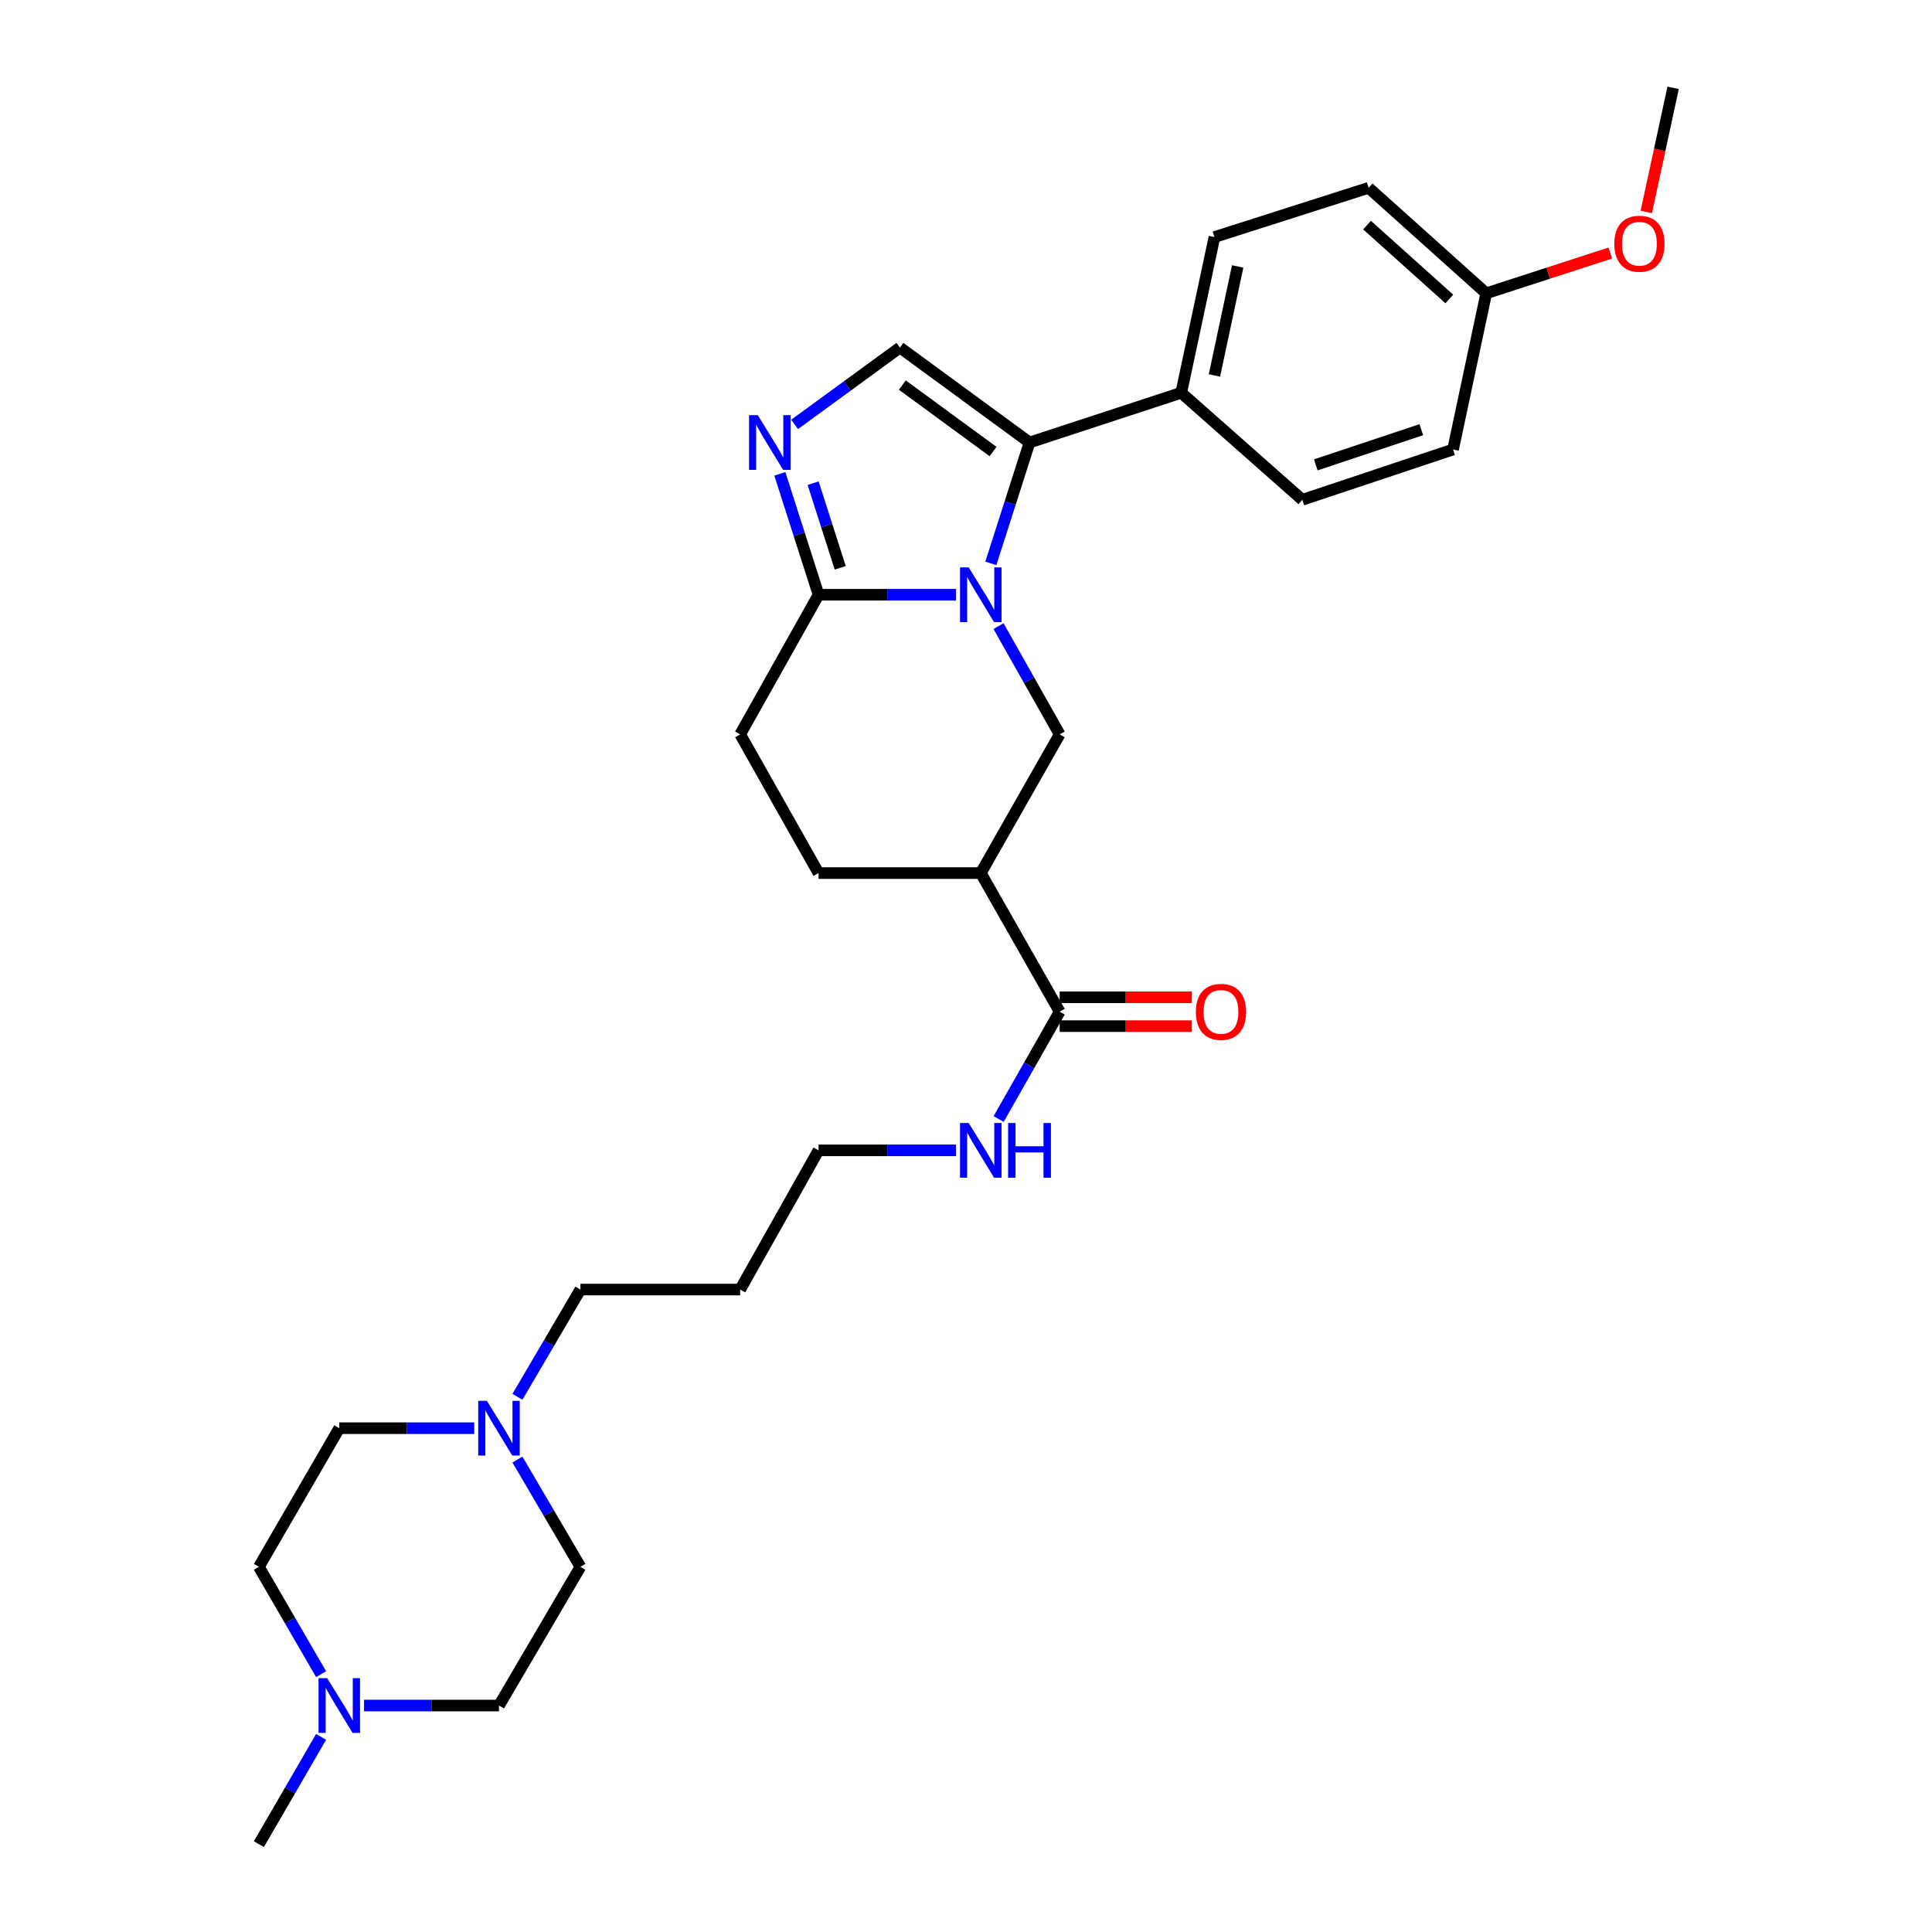<?xml version='1.0' encoding='iso-8859-1'?>
<svg version='1.1' baseProfile='full'
              xmlns='http://www.w3.org/2000/svg'
                      xmlns:rdkit='http://www.rdkit.org/xml'
                      xmlns:xlink='http://www.w3.org/1999/xlink'
                  xml:space='preserve'
width='1000px' height='1000px' viewBox='0 0 1000 1000'>
<!-- END OF HEADER -->
<rect style='opacity:1.0;fill:#FFFFFF;stroke:none' width='1000' height='1000' x='0' y='0'> </rect>
<path class='bond-0' d='M 512.853,291.613 L 522.87,260.324' style='fill:none;fill-rule:evenodd;stroke:#0000FF;stroke-width:6px;stroke-linecap:butt;stroke-linejoin:miter;stroke-opacity:1' />
<path class='bond-0' d='M 522.87,260.324 L 532.886,229.035' style='fill:none;fill-rule:evenodd;stroke:#000000;stroke-width:6px;stroke-linecap:butt;stroke-linejoin:miter;stroke-opacity:1' />
<path class='bond-2' d='M 494.818,307.841 L 459.25,307.841' style='fill:none;fill-rule:evenodd;stroke:#0000FF;stroke-width:6px;stroke-linecap:butt;stroke-linejoin:miter;stroke-opacity:1' />
<path class='bond-2' d='M 459.25,307.841 L 423.682,307.841' style='fill:none;fill-rule:evenodd;stroke:#000000;stroke-width:6px;stroke-linecap:butt;stroke-linejoin:miter;stroke-opacity:1' />
<path class='bond-4' d='M 516.829,324.076 L 532.656,352.093' style='fill:none;fill-rule:evenodd;stroke:#0000FF;stroke-width:6px;stroke-linecap:butt;stroke-linejoin:miter;stroke-opacity:1' />
<path class='bond-4' d='M 532.656,352.093 L 548.484,380.11' style='fill:none;fill-rule:evenodd;stroke:#000000;stroke-width:6px;stroke-linecap:butt;stroke-linejoin:miter;stroke-opacity:1' />
<path class='bond-3' d='M 532.886,229.035 L 465.811,179.888' style='fill:none;fill-rule:evenodd;stroke:#000000;stroke-width:6px;stroke-linecap:butt;stroke-linejoin:miter;stroke-opacity:1' />
<path class='bond-3' d='M 513.999,233.709 L 467.046,199.306' style='fill:none;fill-rule:evenodd;stroke:#000000;stroke-width:6px;stroke-linecap:butt;stroke-linejoin:miter;stroke-opacity:1' />
<path class='bond-9' d='M 532.886,229.035 L 611.403,203.3' style='fill:none;fill-rule:evenodd;stroke:#000000;stroke-width:6px;stroke-linecap:butt;stroke-linejoin:miter;stroke-opacity:1' />
<path class='bond-1' d='M 403.649,245.264 L 413.666,276.552' style='fill:none;fill-rule:evenodd;stroke:#0000FF;stroke-width:6px;stroke-linecap:butt;stroke-linejoin:miter;stroke-opacity:1' />
<path class='bond-1' d='M 413.666,276.552 L 423.682,307.841' style='fill:none;fill-rule:evenodd;stroke:#000000;stroke-width:6px;stroke-linecap:butt;stroke-linejoin:miter;stroke-opacity:1' />
<path class='bond-1' d='M 420.876,250.097 L 427.888,271.999' style='fill:none;fill-rule:evenodd;stroke:#0000FF;stroke-width:6px;stroke-linecap:butt;stroke-linejoin:miter;stroke-opacity:1' />
<path class='bond-1' d='M 427.888,271.999 L 434.9,293.902' style='fill:none;fill-rule:evenodd;stroke:#000000;stroke-width:6px;stroke-linecap:butt;stroke-linejoin:miter;stroke-opacity:1' />
<path class='bond-30' d='M 411.278,219.677 L 438.544,199.783' style='fill:none;fill-rule:evenodd;stroke:#0000FF;stroke-width:6px;stroke-linecap:butt;stroke-linejoin:miter;stroke-opacity:1' />
<path class='bond-30' d='M 438.544,199.783 L 465.811,179.888' style='fill:none;fill-rule:evenodd;stroke:#000000;stroke-width:6px;stroke-linecap:butt;stroke-linejoin:miter;stroke-opacity:1' />
<path class='bond-11' d='M 423.682,307.841 L 383.114,380.11' style='fill:none;fill-rule:evenodd;stroke:#000000;stroke-width:6px;stroke-linecap:butt;stroke-linejoin:miter;stroke-opacity:1' />
<path class='bond-5' d='M 548.484,380.11 L 507.657,451.906' style='fill:none;fill-rule:evenodd;stroke:#000000;stroke-width:6px;stroke-linecap:butt;stroke-linejoin:miter;stroke-opacity:1' />
<path class='bond-6' d='M 507.657,451.906 L 548.484,523.661' style='fill:none;fill-rule:evenodd;stroke:#000000;stroke-width:6px;stroke-linecap:butt;stroke-linejoin:miter;stroke-opacity:1' />
<path class='bond-10' d='M 507.657,451.906 L 423.682,451.906' style='fill:none;fill-rule:evenodd;stroke:#000000;stroke-width:6px;stroke-linecap:butt;stroke-linejoin:miter;stroke-opacity:1' />
<path class='bond-12' d='M 548.484,531.128 L 582.687,531.128' style='fill:none;fill-rule:evenodd;stroke:#000000;stroke-width:6px;stroke-linecap:butt;stroke-linejoin:miter;stroke-opacity:1' />
<path class='bond-12' d='M 582.687,531.128 L 616.89,531.128' style='fill:none;fill-rule:evenodd;stroke:#FF0000;stroke-width:6px;stroke-linecap:butt;stroke-linejoin:miter;stroke-opacity:1' />
<path class='bond-12' d='M 548.484,516.194 L 582.687,516.194' style='fill:none;fill-rule:evenodd;stroke:#000000;stroke-width:6px;stroke-linecap:butt;stroke-linejoin:miter;stroke-opacity:1' />
<path class='bond-12' d='M 582.687,516.194 L 616.89,516.194' style='fill:none;fill-rule:evenodd;stroke:#FF0000;stroke-width:6px;stroke-linecap:butt;stroke-linejoin:miter;stroke-opacity:1' />
<path class='bond-13' d='M 548.484,523.661 L 532.685,551.43' style='fill:none;fill-rule:evenodd;stroke:#000000;stroke-width:6px;stroke-linecap:butt;stroke-linejoin:miter;stroke-opacity:1' />
<path class='bond-13' d='M 532.685,551.43 L 516.887,579.2' style='fill:none;fill-rule:evenodd;stroke:#0000FF;stroke-width:6px;stroke-linecap:butt;stroke-linejoin:miter;stroke-opacity:1' />
<path class='bond-7' d='M 267.815,722.991 L 284.116,695.23' style='fill:none;fill-rule:evenodd;stroke:#0000FF;stroke-width:6px;stroke-linecap:butt;stroke-linejoin:miter;stroke-opacity:1' />
<path class='bond-7' d='M 284.116,695.23 L 300.416,667.469' style='fill:none;fill-rule:evenodd;stroke:#000000;stroke-width:6px;stroke-linecap:butt;stroke-linejoin:miter;stroke-opacity:1' />
<path class='bond-18' d='M 267.815,755.472 L 284.116,783.234' style='fill:none;fill-rule:evenodd;stroke:#0000FF;stroke-width:6px;stroke-linecap:butt;stroke-linejoin:miter;stroke-opacity:1' />
<path class='bond-18' d='M 284.116,783.234 L 300.416,810.995' style='fill:none;fill-rule:evenodd;stroke:#000000;stroke-width:6px;stroke-linecap:butt;stroke-linejoin:miter;stroke-opacity:1' />
<path class='bond-19' d='M 245.473,739.232 L 210.544,739.232' style='fill:none;fill-rule:evenodd;stroke:#0000FF;stroke-width:6px;stroke-linecap:butt;stroke-linejoin:miter;stroke-opacity:1' />
<path class='bond-19' d='M 210.544,739.232 L 175.615,739.232' style='fill:none;fill-rule:evenodd;stroke:#000000;stroke-width:6px;stroke-linecap:butt;stroke-linejoin:miter;stroke-opacity:1' />
<path class='bond-8' d='M 166.202,866.548 L 150.097,838.771' style='fill:none;fill-rule:evenodd;stroke:#0000FF;stroke-width:6px;stroke-linecap:butt;stroke-linejoin:miter;stroke-opacity:1' />
<path class='bond-8' d='M 150.097,838.771 L 133.993,810.995' style='fill:none;fill-rule:evenodd;stroke:#000000;stroke-width:6px;stroke-linecap:butt;stroke-linejoin:miter;stroke-opacity:1' />
<path class='bond-26' d='M 166.199,899.017 L 150.096,926.781' style='fill:none;fill-rule:evenodd;stroke:#0000FF;stroke-width:6px;stroke-linecap:butt;stroke-linejoin:miter;stroke-opacity:1' />
<path class='bond-26' d='M 150.096,926.781 L 133.993,954.545' style='fill:none;fill-rule:evenodd;stroke:#000000;stroke-width:6px;stroke-linecap:butt;stroke-linejoin:miter;stroke-opacity:1' />
<path class='bond-32' d='M 188.422,882.783 L 223.35,882.783' style='fill:none;fill-rule:evenodd;stroke:#0000FF;stroke-width:6px;stroke-linecap:butt;stroke-linejoin:miter;stroke-opacity:1' />
<path class='bond-32' d='M 223.35,882.783 L 258.279,882.783' style='fill:none;fill-rule:evenodd;stroke:#000000;stroke-width:6px;stroke-linecap:butt;stroke-linejoin:miter;stroke-opacity:1' />
<path class='bond-14' d='M 611.403,203.3 L 628.593,122.701' style='fill:none;fill-rule:evenodd;stroke:#000000;stroke-width:6px;stroke-linecap:butt;stroke-linejoin:miter;stroke-opacity:1' />
<path class='bond-14' d='M 628.586,194.325 L 640.619,137.906' style='fill:none;fill-rule:evenodd;stroke:#000000;stroke-width:6px;stroke-linecap:butt;stroke-linejoin:miter;stroke-opacity:1' />
<path class='bond-15' d='M 611.403,203.3 L 674.073,258.694' style='fill:none;fill-rule:evenodd;stroke:#000000;stroke-width:6px;stroke-linecap:butt;stroke-linejoin:miter;stroke-opacity:1' />
<path class='bond-29' d='M 423.682,451.906 L 383.114,380.11' style='fill:none;fill-rule:evenodd;stroke:#000000;stroke-width:6px;stroke-linecap:butt;stroke-linejoin:miter;stroke-opacity:1' />
<path class='bond-27' d='M 494.818,595.424 L 459.25,595.424' style='fill:none;fill-rule:evenodd;stroke:#0000FF;stroke-width:6px;stroke-linecap:butt;stroke-linejoin:miter;stroke-opacity:1' />
<path class='bond-27' d='M 459.25,595.424 L 423.682,595.424' style='fill:none;fill-rule:evenodd;stroke:#000000;stroke-width:6px;stroke-linecap:butt;stroke-linejoin:miter;stroke-opacity:1' />
<path class='bond-22' d='M 628.593,122.701 L 708.419,97.215' style='fill:none;fill-rule:evenodd;stroke:#000000;stroke-width:6px;stroke-linecap:butt;stroke-linejoin:miter;stroke-opacity:1' />
<path class='bond-21' d='M 674.073,258.694 L 752.091,232.669' style='fill:none;fill-rule:evenodd;stroke:#000000;stroke-width:6px;stroke-linecap:butt;stroke-linejoin:miter;stroke-opacity:1' />
<path class='bond-21' d='M 681.05,240.624 L 735.663,222.407' style='fill:none;fill-rule:evenodd;stroke:#000000;stroke-width:6px;stroke-linecap:butt;stroke-linejoin:miter;stroke-opacity:1' />
<path class='bond-16' d='M 258.279,882.783 L 300.416,810.995' style='fill:none;fill-rule:evenodd;stroke:#000000;stroke-width:6px;stroke-linecap:butt;stroke-linejoin:miter;stroke-opacity:1' />
<path class='bond-17' d='M 133.993,810.995 L 175.615,739.232' style='fill:none;fill-rule:evenodd;stroke:#000000;stroke-width:6px;stroke-linecap:butt;stroke-linejoin:miter;stroke-opacity:1' />
<path class='bond-20' d='M 769.273,151.821 L 752.091,232.669' style='fill:none;fill-rule:evenodd;stroke:#000000;stroke-width:6px;stroke-linecap:butt;stroke-linejoin:miter;stroke-opacity:1' />
<path class='bond-25' d='M 769.273,151.821 L 801.374,141.398' style='fill:none;fill-rule:evenodd;stroke:#000000;stroke-width:6px;stroke-linecap:butt;stroke-linejoin:miter;stroke-opacity:1' />
<path class='bond-25' d='M 801.374,141.398 L 833.476,130.975' style='fill:none;fill-rule:evenodd;stroke:#FF0000;stroke-width:6px;stroke-linecap:butt;stroke-linejoin:miter;stroke-opacity:1' />
<path class='bond-31' d='M 769.273,151.821 L 708.419,97.215' style='fill:none;fill-rule:evenodd;stroke:#000000;stroke-width:6px;stroke-linecap:butt;stroke-linejoin:miter;stroke-opacity:1' />
<path class='bond-31' d='M 750.171,154.745 L 707.574,116.521' style='fill:none;fill-rule:evenodd;stroke:#000000;stroke-width:6px;stroke-linecap:butt;stroke-linejoin:miter;stroke-opacity:1' />
<path class='bond-23' d='M 300.416,667.469 L 383.114,667.469' style='fill:none;fill-rule:evenodd;stroke:#000000;stroke-width:6px;stroke-linecap:butt;stroke-linejoin:miter;stroke-opacity:1' />
<path class='bond-24' d='M 383.114,667.469 L 423.682,595.424' style='fill:none;fill-rule:evenodd;stroke:#000000;stroke-width:6px;stroke-linecap:butt;stroke-linejoin:miter;stroke-opacity:1' />
<path class='bond-28' d='M 852.106,109.696 L 859.056,77.575' style='fill:none;fill-rule:evenodd;stroke:#FF0000;stroke-width:6px;stroke-linecap:butt;stroke-linejoin:miter;stroke-opacity:1' />
<path class='bond-28' d='M 859.056,77.575 L 866.007,45.455' style='fill:none;fill-rule:evenodd;stroke:#000000;stroke-width:6px;stroke-linecap:butt;stroke-linejoin:miter;stroke-opacity:1' />
<path  class='atom-0' d='M 501.397 293.681
L 510.677 308.681
Q 511.597 310.161, 513.077 312.841
Q 514.557 315.521, 514.637 315.681
L 514.637 293.681
L 518.397 293.681
L 518.397 322.001
L 514.517 322.001
L 504.557 305.601
Q 503.397 303.681, 502.157 301.481
Q 500.957 299.281, 500.597 298.601
L 500.597 322.001
L 496.917 322.001
L 496.917 293.681
L 501.397 293.681
' fill='#0000FF'/>
<path  class='atom-2' d='M 392.193 214.875
L 401.473 229.875
Q 402.393 231.355, 403.873 234.035
Q 405.353 236.715, 405.433 236.875
L 405.433 214.875
L 409.193 214.875
L 409.193 243.195
L 405.313 243.195
L 395.353 226.795
Q 394.193 224.875, 392.953 222.675
Q 391.753 220.475, 391.393 219.795
L 391.393 243.195
L 387.713 243.195
L 387.713 214.875
L 392.193 214.875
' fill='#0000FF'/>
<path  class='atom-8' d='M 252.019 725.072
L 261.299 740.072
Q 262.219 741.552, 263.699 744.232
Q 265.179 746.912, 265.259 747.072
L 265.259 725.072
L 269.019 725.072
L 269.019 753.392
L 265.139 753.392
L 255.179 736.992
Q 254.019 735.072, 252.779 732.872
Q 251.579 730.672, 251.219 729.992
L 251.219 753.392
L 247.539 753.392
L 247.539 725.072
L 252.019 725.072
' fill='#0000FF'/>
<path  class='atom-9' d='M 169.355 868.623
L 178.635 883.623
Q 179.555 885.103, 181.035 887.783
Q 182.515 890.463, 182.595 890.623
L 182.595 868.623
L 186.355 868.623
L 186.355 896.943
L 182.475 896.943
L 172.515 880.543
Q 171.355 878.623, 170.115 876.423
Q 168.915 874.223, 168.555 873.543
L 168.555 896.943
L 164.875 896.943
L 164.875 868.623
L 169.355 868.623
' fill='#0000FF'/>
<path  class='atom-13' d='M 618.977 523.741
Q 618.977 516.941, 622.337 513.141
Q 625.697 509.341, 631.977 509.341
Q 638.257 509.341, 641.617 513.141
Q 644.977 516.941, 644.977 523.741
Q 644.977 530.621, 641.577 534.541
Q 638.177 538.421, 631.977 538.421
Q 625.737 538.421, 622.337 534.541
Q 618.977 530.661, 618.977 523.741
M 631.977 535.221
Q 636.297 535.221, 638.617 532.341
Q 640.977 529.421, 640.977 523.741
Q 640.977 518.181, 638.617 515.381
Q 636.297 512.541, 631.977 512.541
Q 627.657 512.541, 625.297 515.341
Q 622.977 518.141, 622.977 523.741
Q 622.977 529.461, 625.297 532.341
Q 627.657 535.221, 631.977 535.221
' fill='#FF0000'/>
<path  class='atom-14' d='M 501.397 581.264
L 510.677 596.264
Q 511.597 597.744, 513.077 600.424
Q 514.557 603.104, 514.637 603.264
L 514.637 581.264
L 518.397 581.264
L 518.397 609.584
L 514.517 609.584
L 504.557 593.184
Q 503.397 591.264, 502.157 589.064
Q 500.957 586.864, 500.597 586.184
L 500.597 609.584
L 496.917 609.584
L 496.917 581.264
L 501.397 581.264
' fill='#0000FF'/>
<path  class='atom-14' d='M 521.797 581.264
L 525.637 581.264
L 525.637 593.304
L 540.117 593.304
L 540.117 581.264
L 543.957 581.264
L 543.957 609.584
L 540.117 609.584
L 540.117 596.504
L 525.637 596.504
L 525.637 609.584
L 521.797 609.584
L 521.797 581.264
' fill='#0000FF'/>
<path  class='atom-26' d='M 835.56 126.158
Q 835.56 119.358, 838.92 115.558
Q 842.28 111.758, 848.56 111.758
Q 854.84 111.758, 858.2 115.558
Q 861.56 119.358, 861.56 126.158
Q 861.56 133.038, 858.16 136.958
Q 854.76 140.838, 848.56 140.838
Q 842.32 140.838, 838.92 136.958
Q 835.56 133.078, 835.56 126.158
M 848.56 137.638
Q 852.88 137.638, 855.2 134.758
Q 857.56 131.838, 857.56 126.158
Q 857.56 120.598, 855.2 117.798
Q 852.88 114.958, 848.56 114.958
Q 844.24 114.958, 841.88 117.758
Q 839.56 120.558, 839.56 126.158
Q 839.56 131.878, 841.88 134.758
Q 844.24 137.638, 848.56 137.638
' fill='#FF0000'/>
</svg>
